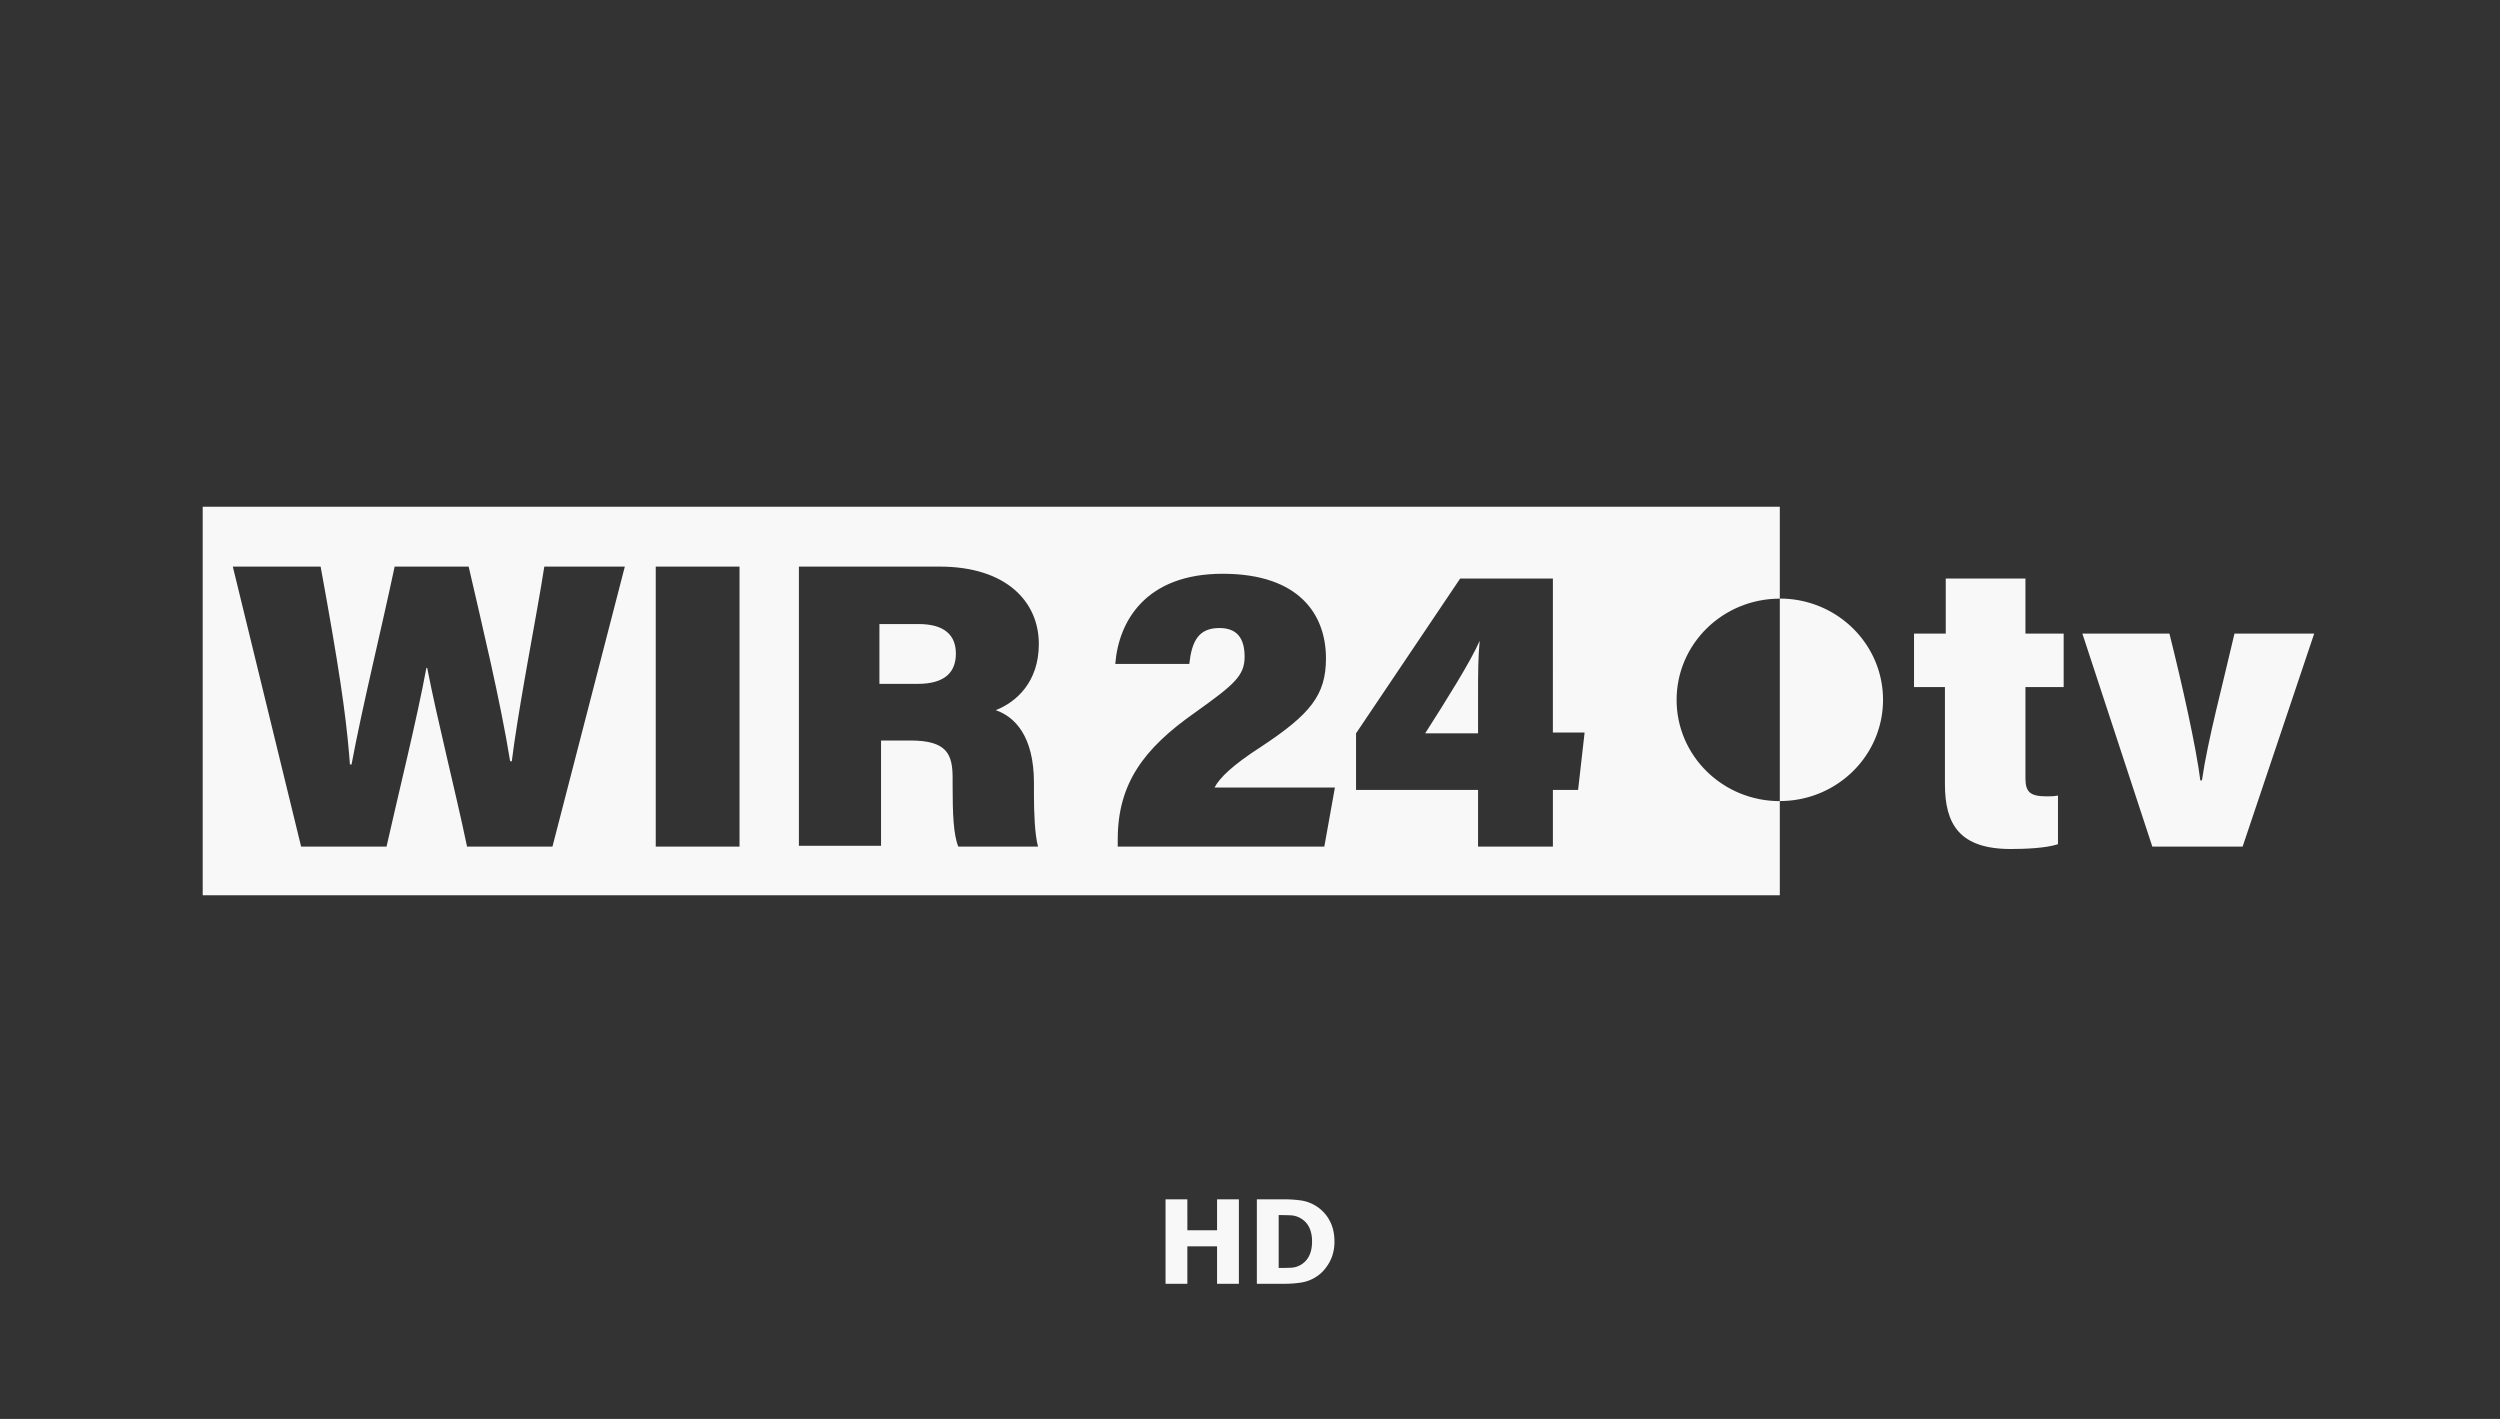 <svg xmlns="http://www.w3.org/2000/svg" width="148" height="84"><rect width="100%" height="100%" fill="#333333" stroke="none"/><g fill="#f8f8f8" fill-rule="evenodd"><path fill-rule="nonzero" d="M105.365 30v5.44c-3.376 0-6.11 2.683-6.11 5.994 0 3.31 2.734 5.993 6.11 5.993V53H12V30zM43.78 33.542h-4.96V50.12h4.96zm-24.798 0h-5.2l4.044 16.577h5.056c.722-3.211 1.782-7.462 2.36-10.579h.048c.626 3.212 1.637 7.131 2.36 10.58h5.055l4.285-16.578h-4.767c-.2 1.322-.593 3.445-.987 5.663l-.168.954c-.306 1.753-.594 3.502-.77 4.907H30.2c-.578-3.59-1.685-8.17-2.456-11.524h-4.381c-.819 3.873-1.878 8.123-2.552 11.713h-.097l-.014-.199-.032-.4c-.208-2.477-.618-5.26-1.687-11.114zm53.4.425c-4.575 0-6.164 2.834-6.357 5.337h4.382c.145-1.322.53-2.125 1.782-2.125 1.01 0 1.492.566 1.492 1.7 0 1.133-.626 1.653-2.937 3.306-3.033 2.125-4.574 4.203-4.574 7.509v.425H78.4l.626-3.495H71.9c.289-.567 1.06-1.322 2.744-2.408 2.938-1.937 3.853-3.07 3.853-5.243 0-2.55-1.541-5.006-6.116-5.006zm-16.757-.425h-8.33v16.53h4.863v-6.234h1.733c2.167 0 2.504.803 2.504 2.22v.425c0 1.7.048 2.928.337 3.636h4.72c-.194-.708-.242-2.03-.242-3.07v-.708c0-2.787-1.155-3.92-2.263-4.298 1.204-.472 2.552-1.653 2.552-3.92 0-2.503-1.926-4.58-5.874-4.58zm36.306.709h-5.49l-6.163 9.162v3.353h7.223v3.353h4.43v-3.353h1.492l.386-3.4H91.93zm-4.334 3.683c-.088.953-.096 1.826-.096 3.129v2.35h-3.13c1.204-1.89 2.696-4.25 3.226-5.479zm-33.224-.991c1.54 0 2.215.66 2.215 1.747s-.626 1.795-2.263 1.795h-2.263v-3.542z"/><path d="M113.358 37.51h1.83v-3.26h4.718v3.26h2.263v3.164h-2.263v5.383c0 .803.241 1.087 1.252 1.087.193 0 .434 0 .674-.047v2.88c-.722.237-1.974.284-2.792.284-3.034 0-3.9-1.464-3.9-3.826v-5.761h-1.83v-3.165zM128.43 37.51c.77 3.07 1.588 6.753 1.829 8.69h.096c.337-2.362 1.252-5.763 1.926-8.69H137l-4.237 12.61h-5.345l-4.141-12.61z"/><path fill-rule="nonzero" d="M105.365 35.436v11.986c3.375 0 6.11-2.682 6.11-5.993 0-3.31-2.735-5.993-6.11-5.993zM70.292 76v-2.216h1.758V76h1.292v-5H72.05v1.83h-1.758V71H69v5zm5.724 0c.354 0 .689-.024 1.003-.072.314-.048.605-.156.872-.324.32-.197.585-.48.795-.848S79 73.97 79 73.505c0-.484-.098-.904-.294-1.26a2.267 2.267 0 0 0-.801-.852c-.276-.172-.572-.281-.888-.326S76.363 71 76.002 71h-1.596v5zm-.294-.937h-.024v-3.13h.024c.267 0 .497.005.69.014.191.009.375.06.55.154.242.132.42.315.537.55.116.233.175.515.175.844s-.056.608-.166.836a1.26 1.26 0 0 1-1.052.717c-.2.01-.444.015-.734.015z"/></g></svg>